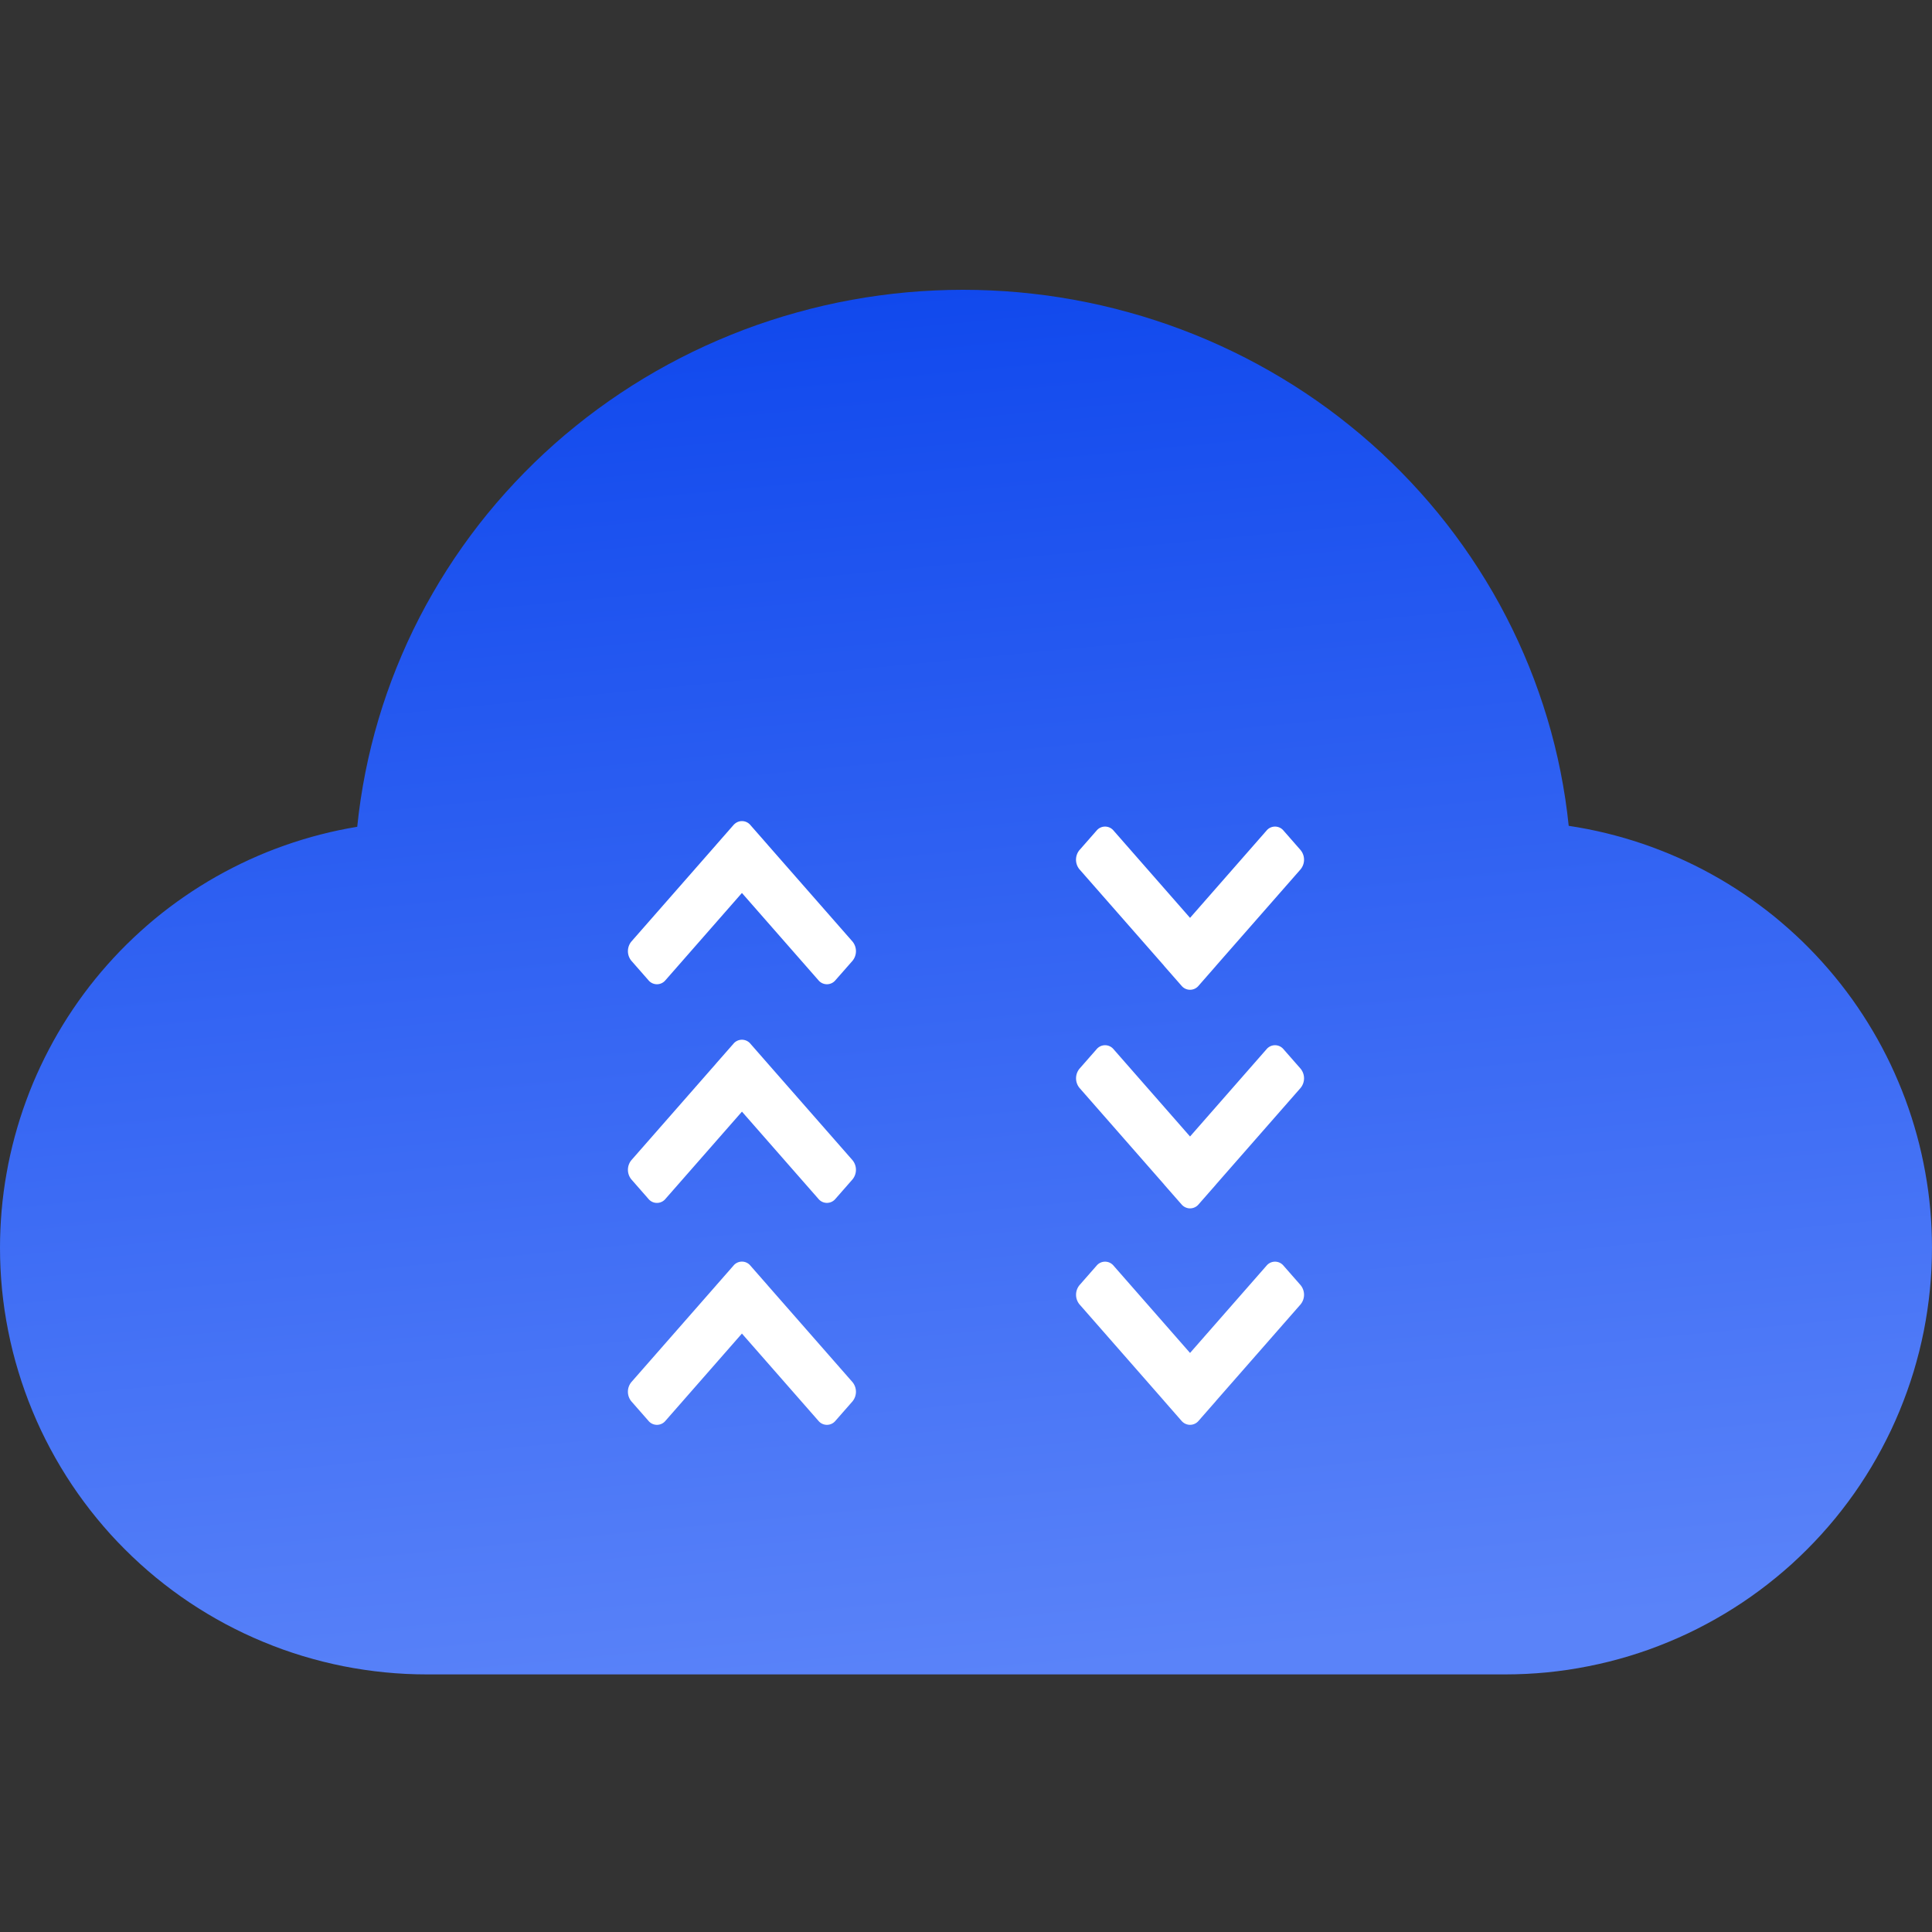 <svg fill="none" height="60" width="60" xmlns="http://www.w3.org/2000/svg"><rect width="100%" height="100%" fill="#333333" stroke="none"/><clipPath id="a"><path d="M0 0h60v60H0z"/></clipPath><linearGradient id="b" x1=".439" x2=".576" y1="0" y2="1"><stop offset="0" stop-color="#2258f6"/><stop offset="0" stop-color="#1149ed"/><stop offset="1" stop-color="#5a83f9"/></linearGradient><g clip-path="url(#a)" fill-rule="evenodd"><path d="M11.094 25.677q.043-.424.106-.845t.146-.84q.083-.418.185-.831.102-.414.224-.823.121-.409.262-.812.14-.402.3-.798.16-.397.337-.785.178-.389.374-.769t.41-.75q.213-.371.444-.732.23-.361.478-.711.247-.35.51-.689.264-.339.543-.665.28-.326.574-.64.294-.313.602-.613.309-.3.631-.586t.658-.556q.335-.271.683-.527.348-.255.707-.495.36-.24.73-.463.37-.223.75-.429t.77-.395q.39-.19.788-.36.398-.171.803-.325.406-.153.818-.287.413-.135.83-.25.42-.117.842-.214.424-.097.851-.175.427-.078.858-.136.43-.059.863-.098.433-.039.868-.058.434-.02.869-.02.434 0 .868.02.433.019.866.058.432.04.862.097.43.059.857.137.427.077.85.174.423.097.84.213.419.115.83.25.413.134.818.287.405.153.803.323.397.171.787.36.389.188.769.394.38.206.75.429.37.222.729.461.359.24.707.494.347.255.682.526.336.27.658.555.322.285.63.585.309.299.603.612t.573.638q.28.326.543.664.264.338.511.688.248.35.478.71.231.36.445.73t.41.75q.196.379.374.767t.338.783q.16.395.3.798.142.402.264.81.122.408.225.821.103.414.186.831t.147.838q.063.42.107.844.291.044.58.1.29.057.575.126.286.07.57.152.282.082.56.176.28.095.554.202.274.106.543.225.27.12.534.25.263.13.521.273.258.142.509.296.25.153.495.318.244.165.48.34.237.175.466.36.228.187.448.382.22.196.431.4.211.206.413.42.202.215.394.438t.374.454q.182.232.354.47.171.24.332.487.16.246.31.5.15.253.288.513.138.26.265.526.126.266.24.537.115.271.218.547.102.276.192.556.09.28.168.565.078.284.142.57.065.288.117.578.052.29.092.581.039.292.065.585.026.293.039.588.013.294.013.588 0 .325-.016.65t-.048.649q-.032.323-.08.645-.047.322-.11.64-.064.32-.143.636-.08.315-.173.626-.095.312-.205.618-.11.306-.234.607-.124.3-.263.594-.14.294-.293.581-.153.287-.32.566-.167.279-.348.55-.18.27-.374.531t-.4.513q-.207.251-.425.492-.219.241-.449.471-.23.23-.47.449-.242.218-.493.424-.252.207-.513.4-.261.194-.532.375-.27.18-.55.348-.278.167-.565.32-.287.154-.58.293-.295.139-.595.263-.301.125-.607.235-.306.109-.618.204-.311.094-.626.173-.316.079-.635.142-.32.064-.64.112-.323.047-.646.08-.324.031-.649.047t-.65.016h-33.5q-.325 0-.65-.016t-.649-.048q-.323-.032-.645-.08-.322-.047-.64-.11-.32-.064-.635-.143-.316-.08-.627-.173-.312-.095-.618-.204-.306-.11-.607-.235-.3-.124-.594-.263-.294-.14-.581-.292-.287-.154-.566-.321-.279-.167-.55-.348-.27-.18-.531-.374t-.513-.4q-.251-.207-.492-.425-.241-.219-.471-.449-.23-.23-.449-.47-.218-.242-.424-.493-.207-.252-.4-.513-.194-.261-.375-.532-.18-.27-.348-.55-.167-.278-.32-.565-.154-.287-.293-.58-.139-.295-.263-.595-.125-.301-.234-.607-.11-.306-.204-.618-.095-.311-.174-.626-.079-.316-.142-.635-.064-.32-.112-.64-.047-.323-.08-.646-.031-.324-.047-.649T0 38.75q0-.291.013-.582.013-.292.038-.582.026-.29.064-.58.038-.288.09-.575.05-.287.114-.571.064-.285.14-.566.076-.281.164-.559.088-.278.189-.551.1-.274.212-.543.113-.268.237-.532.124-.264.26-.522.135-.258.282-.51.147-.251.304-.496.158-.246.326-.483.168-.238.347-.469.179-.23.367-.452.189-.222.387-.436t.405-.418q.208-.205.424-.4.216-.196.44-.382.225-.186.457-.361.233-.176.473-.341.24-.166.487-.32.247-.155.5-.298.254-.144.514-.276.26-.133.525-.254.265-.12.535-.23.27-.108.545-.205.275-.097.554-.182.278-.085.56-.157.283-.073.568-.133.285-.06.573-.107z" fill="url(#b)"/><path d="M19.61 29.84l.528.602a.342.342 0 00.528 0l2.375-2.71 2.376 2.71a.342.342 0 00.528 0l.528-.601a.47.47 0 000-.603l-2.626-2.995a.42.42 0 00-.013-.016l-.528-.602a.34.34 0 00-.46-.062.386.386 0 00-.069.062l-.528.602a.583.583 0 00-.006.008l-2.633 3.003a.47.47 0 000 .602zm0 6.79l.528.603a.342.342 0 00.528 0l2.376-2.71 2.375 2.709a.342.342 0 00.528 0l.528-.602a.47.47 0 000-.602l-2.64-3.011-.527-.602a.342.342 0 00-.529 0l-.528.601a.394.394 0 00-.015.019l-2.624 2.993a.47.47 0 000 .602zm0 6.893l.528.602a.342.342 0 00.528 0l2.375-2.71 2.376 2.71a.342.342 0 00.528 0l.528-.602a.47.47 0 000-.602l-2.627-2.997a.407.407 0 00-.012-.015l-.528-.602a.34.34 0 00-.529 0l-.528.602a.423.423 0 00-.008.01L19.61 42.92a.47.47 0 000 .603zm13.917-10.336l.528-.602a.342.342 0 01.528 0l2.375 2.71 2.375-2.71a.342.342 0 01.528 0l.528.602a.47.47 0 010 .602l-2.618 2.987a.433.433 0 01-.02.025l-.528.602a.346.346 0 01-.312.121.356.356 0 01-.218-.121l-.528-.602a.442.442 0 01-.017-.022l-2.621-2.99a.47.47 0 010-.602zm0 6.722l.528-.602a.342.342 0 01.528 0l2.375 2.71 2.375-2.71a.342.342 0 01.528 0l.528.602a.47.47 0 010 .602l-2.618 2.987a.433.433 0 01-.02.025l-.528.602a.346.346 0 01-.312.121.356.356 0 01-.218-.121l-.528-.603a.4.4 0 01-.017-.021l-2.621-2.99a.47.47 0 010-.602zm0-13.512l.528-.602a.342.342 0 01.528 0l2.375 2.71 2.375-2.71a.342.342 0 01.528 0l.528.603a.47.47 0 010 .602l-2.622 2.99a.415.415 0 01-.016.02l-.528.603a.343.343 0 01-.53 0l-.528-.602a.419.419 0 01-.02-.026L33.526 27a.47.47 0 010-.603z" fill="#fff"/></g></svg>